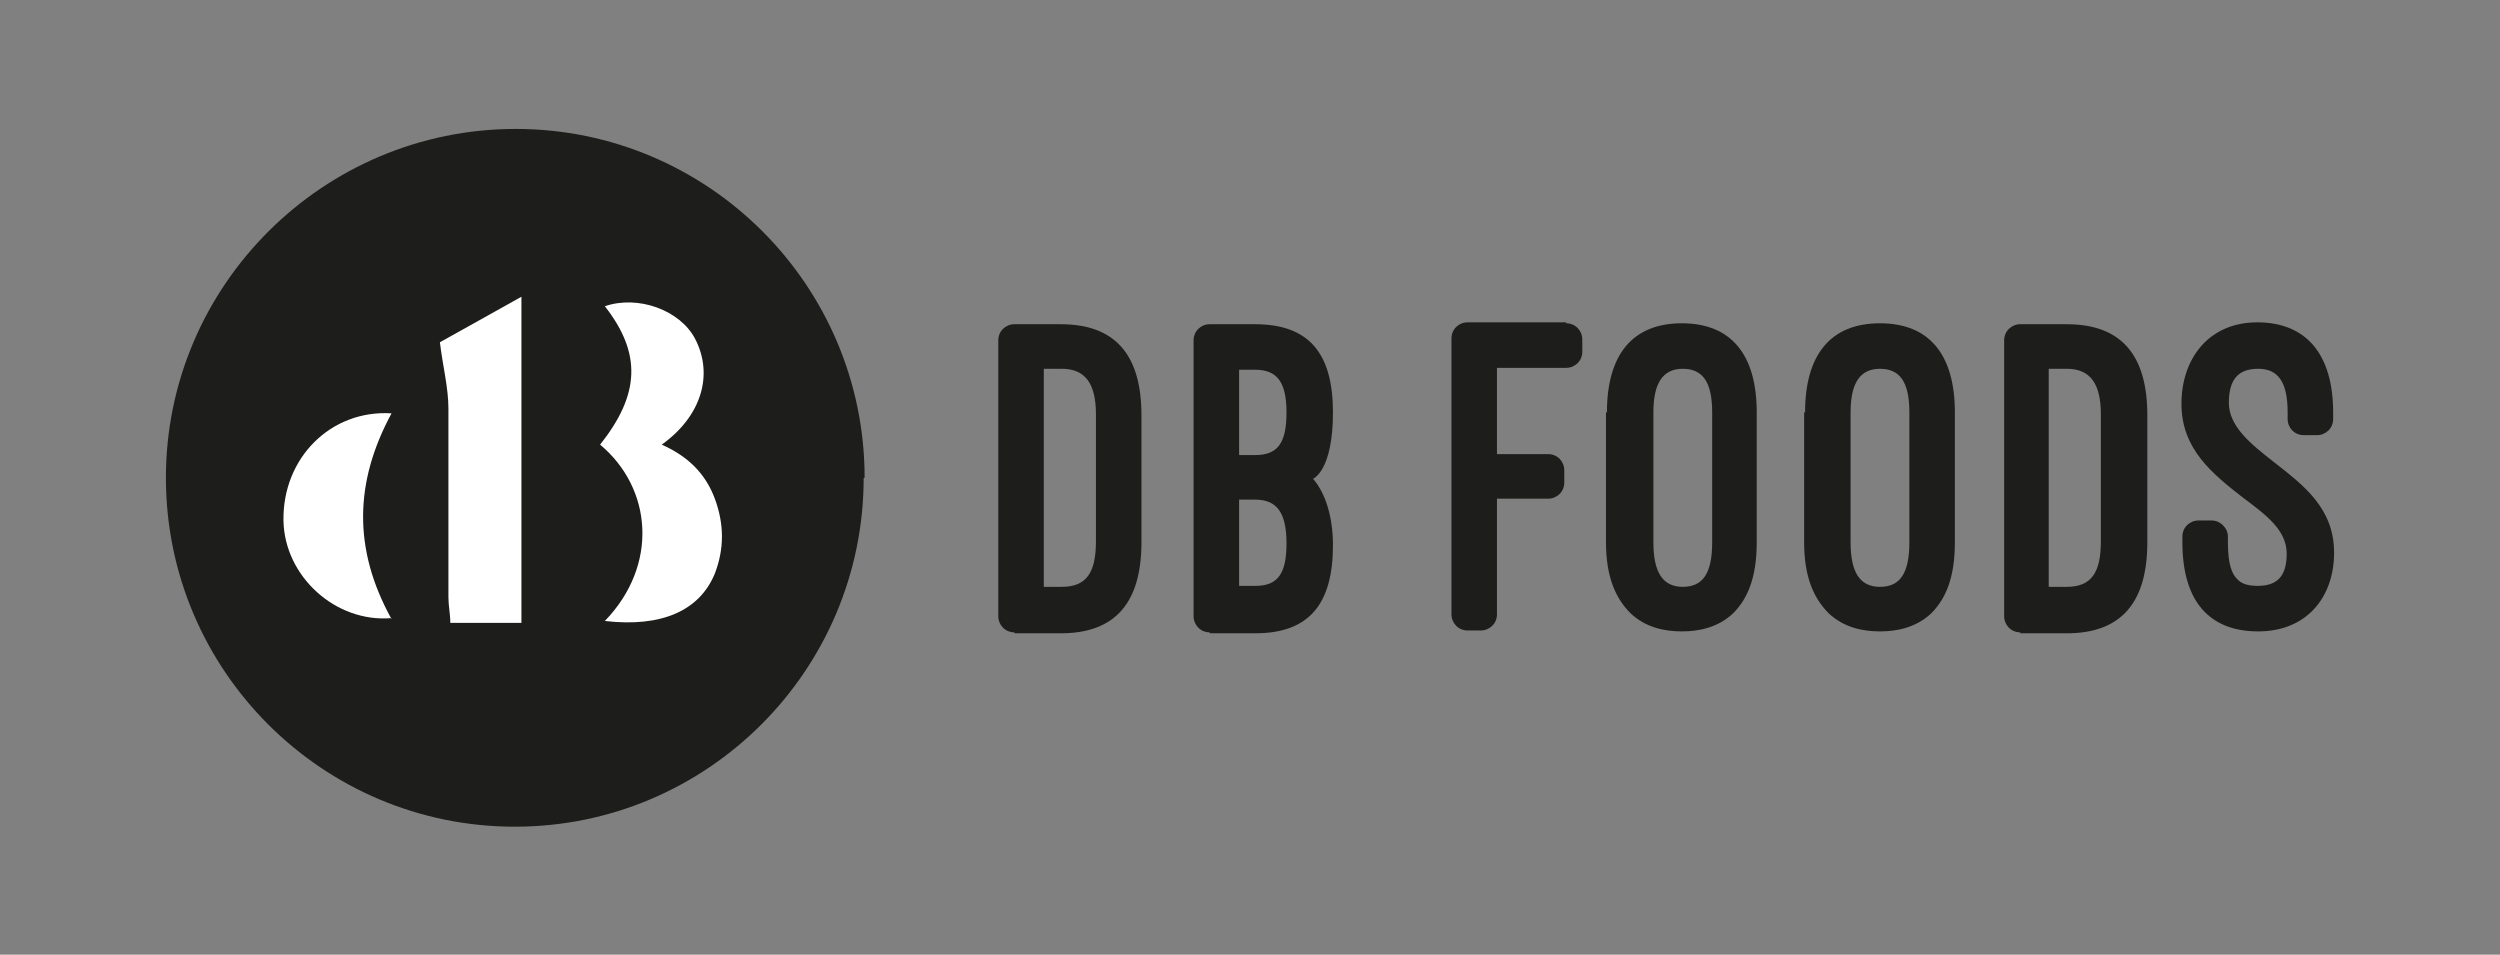 <?xml version="1.0" encoding="UTF-8"?>
<svg id="Layer_1" xmlns="http://www.w3.org/2000/svg" version="1.1" viewBox="0 0 263.7 100.7">
  <rect x="0" y="0" width="263.7" height="100.7" fill="#808080" stroke="none"/>
  <!-- Generator: Adobe Illustrator 29.2.1, SVG Export Plug-In . SVG Version: 2.1.0 Build 116)  -->
  <g>
    <path d="M91.1,50.4c0,20.3-16.5,36.8-36.8,36.8s-36.8-16.5-36.8-36.8S34.1,13.6,54.4,13.6s36.8,16.5,36.8,36.8" fill="#1d1d1b"/>
    <path d="M63.8,65.5c5.7-5.9,5-14-.5-18.6,4.2-5.3,4.4-9.6.5-14.6,3.5-1.2,7.9.4,9.5,3.4,2,3.8.7,8.2-3.5,11.2,2.7,1.2,4.6,3,5.6,5.7,1,2.7,1,5.3,0,7.9-1.6,3.9-5.6,5.7-11.6,5" fill="#fff"/>
    <path d="M54.9,65.7h-7.4c0-.9-.2-1.8-.2-2.7,0-6.6,0-13.3,0-19.9,0-2.2-.6-4.5-.9-7,2.5-1.4,5.4-3,8.6-4.8v34.4Z" fill="#fff"/>
    <path d="M41.3,65.2c-5.9.5-11.3-4.4-11.4-10.3-.1-6.6,5-11.7,11.4-11.3-3.9,7.2-4.1,14.3,0,21.7" fill="#fff"/>
  </g>
  <g>
    <path d="M107,66.7c-1,0-1.7-.8-1.7-1.7v-29.1c0-1,.8-1.7,1.7-1.7h4.9c5.8,0,8.5,3.3,8.5,9.6v13.4c0,6.3-2.7,9.6-8.5,9.6h-4.9ZM110.1,38.9v23h1.9c2.6,0,3.6-1.5,3.6-4.8v-13.4c0-3.2-1.1-4.8-3.6-4.8h-1.9Z" fill="#1d1d1b"/>
    <path d="M127.6,66.7c-1,0-1.7-.8-1.7-1.7v-29.1c0-1,.8-1.7,1.7-1.7h4.8c5.7,0,8.2,3.1,8.2,9.3s-2.1,7-2.1,7c1.3,1.5,2.1,4,2.1,7,0,6.2-2.5,9.3-8.2,9.3h-4.8ZM130.7,38.9v9.1h1.7c2.4,0,3.3-1.3,3.3-4.5s-1-4.5-3.3-4.5h-1.7ZM130.7,52.7v9.1h1.7c2.4,0,3.3-1.3,3.3-4.5s-1-4.6-3.3-4.6h-1.7Z" fill="#1d1d1b"/>
    <path d="M165.2,34.1c1,0,1.7.8,1.7,1.7v1.3c0,1-.8,1.7-1.7,1.7h-7.3v9.1h5.4c1,0,1.7.8,1.7,1.7v1.3c0,1-.8,1.7-1.7,1.7h-5.4v12.2c0,1-.8,1.7-1.7,1.7h-1.4c-1,0-1.7-.8-1.7-1.7v-29.1c0-1,.8-1.7,1.7-1.7h10.4Z" fill="#1d1d1b"/>
    <path d="M169.5,43.5c0-6.1,2.7-9.4,7.9-9.4s7.9,3.3,7.9,9.4v13.7c0,3.8-1,6-2.5,7.5-1.6,1.5-3.6,1.9-5.4,1.9s-3.8-.4-5.4-1.9c-1.5-1.5-2.6-3.7-2.6-7.5v-13.7ZM174.4,57.2c0,3.2,1,4.7,3.1,4.7s3.1-1.4,3.1-4.7v-13.7c0-3.2-1-4.6-3.1-4.6s-3.1,1.5-3.1,4.6v13.7Z" fill="#1d1d1b"/>
    <path d="M190.4,43.5c0-6.1,2.7-9.4,7.9-9.4s7.9,3.3,7.9,9.4v13.7c0,3.8-1,6-2.5,7.5-1.6,1.5-3.6,1.9-5.4,1.9s-3.8-.4-5.4-1.9c-1.5-1.5-2.6-3.7-2.6-7.5v-13.7ZM195.2,57.2c0,3.2,1,4.7,3.1,4.7s3.1-1.4,3.1-4.7v-13.7c0-3.2-1-4.6-3.1-4.6s-3.1,1.5-3.1,4.6v13.7Z" fill="#1d1d1b"/>
    <path d="M213.1,66.7c-1,0-1.7-.8-1.7-1.7v-29.1c0-1,.8-1.7,1.7-1.7h4.9c5.8,0,8.5,3.3,8.5,9.6v13.4c0,6.3-2.7,9.6-8.5,9.6h-4.9ZM216.1,38.9v23h1.9c2.6,0,3.6-1.5,3.6-4.8v-13.4c0-3.2-1.1-4.8-3.6-4.8h-1.9Z" fill="#1d1d1b"/>
    <path d="M230.2,56.6c0-1,.8-1.7,1.7-1.7h1.4c.9,0,1.7.8,1.7,1.7v.6c0,2.3.4,3.4,1.1,4,.5.5,1.4.6,2,.6,2,0,3.1-.9,3.1-3.4s-2.2-4.1-4.6-5.9h0c-3.2-2.5-6.5-5.1-6.5-9.9s2.9-8.6,8-8.6,8,3.3,8,9.5v.7c0,1-.8,1.7-1.7,1.7h-1.4c-1,0-1.7-.8-1.7-1.7v-.7c0-3.2-1-4.6-3.1-4.6s-3.1,1.1-3.1,3.6,2.4,4.4,4.7,6.2h0c3.2,2.5,6.4,4.9,6.4,9.6s-2.9,8.3-8,8.3-8-3.1-8-9.4v-.6Z" fill="#1d1d1b"/>
  </g>
</svg>